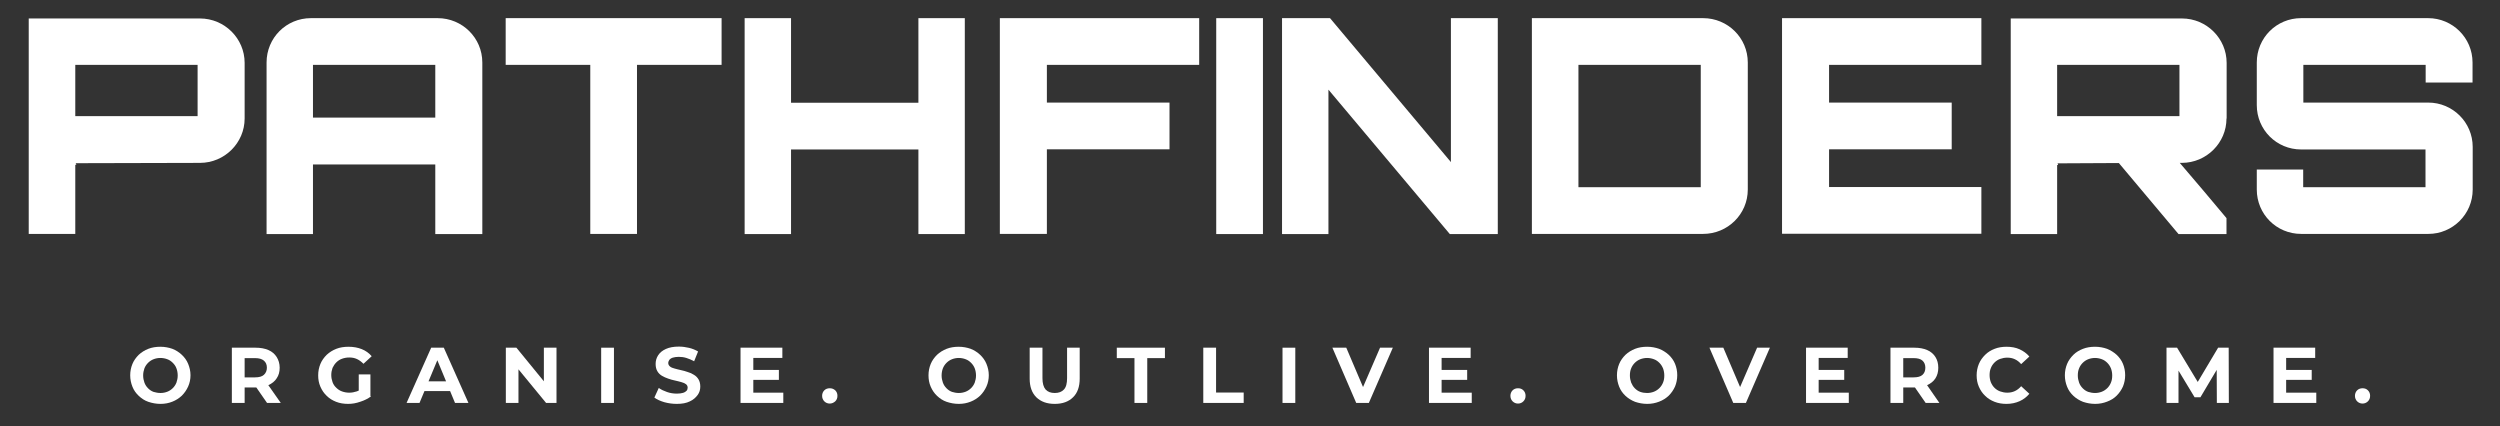 <?xml version="1.0" encoding="utf-8"?>
<!-- Generator: Adobe Illustrator 26.3.1, SVG Export Plug-In . SVG Version: 6.00 Build 0)  -->
<svg version="1.1" id="Calque_1" xmlns="http://www.w3.org/2000/svg" xmlns:xlink="http://www.w3.org/1999/xlink" x="0px" y="0px"
	 viewBox="0 0 1584 270" style="enable-background:new 0 0 1584 270;" xml:space="preserve">
<rect x="0" y="0" width="1584" height="270" fill="#333333" stroke="none"/>
<style type="text/css">
	.st0{fill:#FFFFFF;}
</style>
<g>
	<path class="st0" d="M126.7,11.7c15.6,0,28.3,12.7,28.3,28.1v35.3c0,15.4-12.7,28.1-28.3,28.1l-79,0.2c0.4,0,0.6,0.4,0.6,1.1
		c0,0-0.4,0-0.6-0.2v43.9H18.2V11.7H126.7z M47.7,73.6h77.5V41.1H47.7V73.6z"/>
	<path class="st0" d="M277.3,11.5c15.6,0,28.3,12.5,28.3,28.1v108.7h-29.8v-44.1h-77.5v44.1h-29.4V39.6c0-15.6,12.5-28.1,28.1-28.1
		H277.3z M275.8,74.6V41.1h-77.5v33.4H275.8z"/>
	<path class="st0" d="M457.2,11.5v29.6h-53.6v107.1H374V41.1h-53.6V11.5H457.2z"/>
	<path class="st0" d="M611.3,11.5v136.8h-29.4V94.7h-80.7v53.6h-29.4V11.5h29.4v53.6h80.7V11.5H611.3z"/>
	<path class="st0" d="M759.8,11.5v29.6h-96.5v23.9H741v29.6h-77.7v53.6h-29.8V11.5H759.8z"/>
	<path class="st0" d="M770.6,11.5h29.6v136.8h-29.6V11.5z"/>
	<path class="st0" d="M919.2,11.5H949v136.8h-30.4l-76.9-91.5v91.5h-29.4V11.5h30.4l76.6,91.2V11.5z"/>
	<path class="st0" d="M1079.1,11.5c15.6,0,28.3,12.5,28.3,28.1v80.5c0,15.6-12.7,28.1-28.3,28.1H970.6V11.5H1079.1z M1000.1,118.6
		h77.5V41.1h-77.5V118.6z"/>
	<path class="st0" d="M1255.4,41.1h-96.5v23.9h77.7v29.6h-77.7v23.9h96.5v29.6h-126.3V11.5h126.3L1255.4,41.1L1255.4,41.1z"/>
	<path class="st0" d="M1410.7,75.1c0,15.4-12.7,28.1-28.3,28.1h-1.3c9.7,11.4,20.1,23.5,29.6,35v10.1h-30.4l-37.8-45l-39.1,0.2
		c0.4,0,0.6,0.4,0.6,1.1c0,0-0.4,0-0.6-0.2v43.9H1274V11.7h108.5c15.6,0,28.3,12.7,28.3,28.1V75.1z M1303.4,73.6h77.5V41.1h-77.5
		V73.6z"/>
	<path class="st0" d="M1566.7,52.3h-29.8V41.1h-77.5v23.9h79.2c15.4,0,28.1,12.5,28.1,28.1v27c0,15.6-12.7,28.1-28.1,28.1H1458
		c-15.6,0-28.1-12.5-28.1-28.1v-12.7h29.4v11.2h77.5V94.7H1458c-15.6,0-28.1-12.5-28.1-28.1v-27c0-15.6,12.5-28.1,28.1-28.1h80.5
		c15.4,0,28.1,12.5,28.1,28.1V52.3z"/>
</g>
<g>
	<path class="st0" d="M101.7,255.9c-2.8,0-5.3-0.5-7.7-1.3s-4.4-2.2-6.1-3.8s-3.1-3.5-4-5.8s-1.4-4.6-1.4-7.2s0.5-5,1.4-7.2
		s2.3-4.1,4-5.8c1.7-1.6,3.8-2.9,6.1-3.8c2.3-0.9,4.9-1.3,7.6-1.3c2.8,0,5.3,0.5,7.6,1.3c2.3,0.9,4.3,2.2,6,3.8s3.1,3.5,4,5.7
		s1.5,4.6,1.5,7.2c0,2.6-0.5,5-1.5,7.2c-1,2.2-2.3,4.1-4,5.8c-1.7,1.6-3.7,2.9-6,3.8C107,255.4,104.5,255.9,101.7,255.9z M101.7,249
		c1.6,0,3-0.3,4.3-0.8c1.3-0.5,2.5-1.3,3.5-2.3s1.8-2.2,2.3-3.5c0.5-1.4,0.8-2.9,0.8-4.5s-0.3-3.2-0.8-4.5c-0.5-1.4-1.3-2.5-2.3-3.5
		c-1-1-2.1-1.8-3.5-2.3c-1.3-0.5-2.8-0.8-4.4-0.8s-3,0.3-4.3,0.8c-1.3,0.5-2.5,1.3-3.5,2.3s-1.8,2.2-2.3,3.5
		c-0.5,1.4-0.8,2.9-0.8,4.5c0,1.6,0.3,3.1,0.8,4.5c0.5,1.4,1.3,2.6,2.3,3.6c1,1,2.1,1.8,3.5,2.3C98.7,248.7,100.1,249,101.7,249z"/>
	<path class="st0" d="M146.9,255.3v-35h15.1c3.1,0,5.8,0.5,8.1,1.5c2.3,1,4,2.5,5.2,4.4c1.2,1.9,1.9,4.2,1.9,6.8
		c0,2.6-0.6,4.8-1.9,6.7c-1.2,1.9-3,3.3-5.2,4.3s-5,1.5-8.1,1.5h-10.6l3.6-3.5v13.3L146.9,255.3L146.9,255.3z M155,242.9l-3.6-3.8
		h10.2c2.5,0,4.4-0.5,5.6-1.6s1.9-2.6,1.9-4.5c0-1.9-0.6-3.4-1.9-4.5s-3.1-1.6-5.6-1.6h-10.2l3.6-3.8V242.9z M169.2,255.3l-8.8-12.7
		h8.6l8.9,12.7H169.2z"/>
	<path class="st0" d="M220.6,255.9c-2.8,0-5.3-0.4-7.6-1.3c-2.3-0.9-4.3-2.1-6-3.8c-1.7-1.6-3-3.5-4-5.8s-1.4-4.6-1.4-7.2
		s0.5-5,1.4-7.2s2.3-4.1,4-5.8c1.7-1.6,3.8-2.9,6.1-3.8c2.3-0.9,4.9-1.3,7.7-1.3c3.1,0,5.9,0.5,8.4,1.5c2.5,1,4.6,2.5,6.3,4.5
		l-5.2,4.8c-1.3-1.3-2.6-2.3-4.1-3c-1.5-0.7-3.1-1-4.9-1c-1.7,0-3.2,0.3-4.6,0.8c-1.4,0.5-2.6,1.3-3.6,2.3c-1,1-1.8,2.2-2.4,3.5
		c-0.5,1.4-0.8,2.9-0.8,4.5c0,1.6,0.3,3.1,0.8,4.5c0.5,1.4,1.3,2.6,2.4,3.6c1,1,2.2,1.8,3.6,2.3c1.4,0.5,2.9,0.8,4.6,0.8
		c1.6,0,3.2-0.3,4.7-0.8c1.5-0.5,3-1.4,4.4-2.6l4.6,5.8c-1.9,1.4-4.1,2.5-6.6,3.3C225.6,255.5,223.1,255.9,220.6,255.9z
		 M227.3,250.4v-13.2h7.4v14.2L227.3,250.4z"/>
	<path class="st0" d="M257.6,255.3l15.6-35h8l15.6,35h-8.5l-12.8-30.9h3.2l-12.9,30.9H257.6z M265.4,247.8l2.1-6.2h18l2.2,6.2H265.4
		z"/>
	<path class="st0" d="M320.5,255.3v-35h6.7l20.6,25.2h-3.2v-25.2h8v35H346l-20.7-25.2h3.2v25.2H320.5z"/>
	<path class="st0" d="M380.9,255.3v-35h8.1v35H380.9z"/>
	<path class="st0" d="M428.8,255.9c-2.8,0-5.5-0.4-8-1.1c-2.6-0.8-4.6-1.7-6.2-2.9l2.8-6.1c1.5,1.1,3.3,1.9,5.3,2.6
		c2,0.7,4.1,1,6.2,1c1.6,0,2.9-0.2,3.9-0.5c1-0.3,1.7-0.8,2.2-1.3c0.5-0.6,0.7-1.2,0.7-2c0-0.9-0.4-1.7-1.1-2.2s-1.7-1-2.9-1.3
		s-2.5-0.7-4-1c-1.5-0.3-2.9-0.7-4.3-1.2c-1.5-0.5-2.8-1.1-4-1.8c-1.2-0.7-2.2-1.7-2.9-2.9s-1.1-2.7-1.1-4.6c0-2,0.5-3.8,1.6-5.5
		c1.1-1.7,2.7-3,4.9-4c2.2-1,4.9-1.5,8.2-1.5c2.2,0,4.4,0.3,6.5,0.8c2.1,0.5,4,1.3,5.7,2.3l-2.5,6.2c-1.6-0.9-3.3-1.6-4.9-2.1
		c-1.6-0.5-3.2-0.7-4.8-0.7s-2.8,0.2-3.8,0.5s-1.7,0.8-2.2,1.4c-0.4,0.6-0.7,1.3-0.7,2c0,0.9,0.4,1.6,1.1,2.2s1.7,1,2.9,1.3
		c1.2,0.3,2.5,0.7,4,1s2.9,0.7,4.3,1.2c1.5,0.4,2.8,1,4,1.8c1.2,0.7,2.2,1.7,2.9,2.9s1.1,2.7,1.1,4.5c0,2-0.5,3.8-1.7,5.4
		s-2.7,3-4.9,4C434.9,255.4,432.2,255.9,428.8,255.9z"/>
	<path class="st0" d="M477.3,248.8h19v6.5h-27.1v-35h26.5v6.5h-18.4V248.8z M476.7,234.4h16.8v6.3h-16.8V234.4z"/>
	<path class="st0" d="M525.7,255.7c-1.3,0-2.5-0.5-3.4-1.4s-1.4-2.1-1.4-3.5c0-1.4,0.5-2.6,1.4-3.5s2.1-1.3,3.4-1.3
		c1.4,0,2.5,0.4,3.5,1.3c0.9,0.9,1.4,2,1.4,3.5s-0.5,2.6-1.4,3.5C528.2,255.2,527,255.7,525.7,255.7z"/>
	<path class="st0" d="M607.5,255.9c-2.8,0-5.3-0.5-7.7-1.3s-4.4-2.2-6.1-3.8s-3-3.5-4-5.8s-1.4-4.6-1.4-7.2s0.5-5,1.4-7.2
		s2.3-4.1,4-5.8c1.7-1.6,3.8-2.9,6.1-3.8c2.3-0.9,4.9-1.3,7.6-1.3c2.8,0,5.3,0.5,7.6,1.3c2.3,0.9,4.3,2.2,6,3.8s3.1,3.5,4,5.7
		s1.5,4.6,1.5,7.2c0,2.6-0.5,5-1.5,7.2c-1,2.2-2.3,4.1-4,5.8c-1.7,1.6-3.7,2.9-6,3.8S610.3,255.9,607.5,255.9z M607.5,249
		c1.6,0,3-0.3,4.3-0.8c1.3-0.5,2.5-1.3,3.5-2.3s1.8-2.2,2.3-3.5c0.5-1.4,0.8-2.9,0.8-4.5s-0.3-3.2-0.8-4.5s-1.3-2.5-2.3-3.5
		s-2.1-1.8-3.5-2.3c-1.3-0.5-2.8-0.8-4.3-0.8c-1.6,0-3,0.3-4.3,0.8c-1.3,0.5-2.5,1.3-3.5,2.3s-1.8,2.2-2.3,3.5s-0.8,2.9-0.8,4.5
		c0,1.6,0.3,3.1,0.8,4.5c0.5,1.4,1.3,2.6,2.3,3.6s2.1,1.8,3.5,2.3C604.5,248.7,605.9,249,607.5,249z"/>
	<path class="st0" d="M668.3,255.9c-5,0-8.8-1.4-11.7-4.2c-2.8-2.8-4.2-6.7-4.2-11.8v-19.6h8.1v19.3c0,3.3,0.7,5.7,2,7.2
		c1.4,1.5,3.3,2.2,5.8,2.2s4.4-0.7,5.8-2.2c1.4-1.5,2-3.9,2-7.2v-19.3h8v19.6c0,5.1-1.4,9.1-4.2,11.8
		C677.1,254.5,673.2,255.9,668.3,255.9z"/>
	<path class="st0" d="M718.8,255.3v-28.4h-11.2v-6.6h30.5v6.6h-11.2v28.4H718.8z"/>
	<path class="st0" d="M762.4,255.3v-35h8.1v28.4h17.5v6.6H762.4z"/>
	<path class="st0" d="M812.6,255.3v-35h8.1v35H812.6z"/>
	<path class="st0" d="M859.3,255.3l-15.1-35h8.8l13.2,31H861l13.4-31h8.1l-15.2,35H859.3z"/>
	<path class="st0" d="M913.4,248.8h19.1v6.5h-27.1v-35h26.4v6.5h-18.4V248.8z M912.8,234.4h16.8v6.3h-16.8V234.4z"/>
	<path class="st0" d="M961.8,255.7c-1.3,0-2.5-0.5-3.4-1.4s-1.4-2.1-1.4-3.5c0-1.4,0.5-2.6,1.4-3.5s2.1-1.3,3.4-1.3
		c1.4,0,2.5,0.4,3.4,1.3c0.9,0.9,1.4,2,1.4,3.5s-0.5,2.6-1.4,3.5C964.3,255.2,963.2,255.7,961.8,255.7z"/>
	<path class="st0" d="M1043.7,255.9c-2.8,0-5.3-0.5-7.7-1.3c-2.3-0.9-4.4-2.2-6.1-3.8s-3.1-3.5-4-5.8s-1.4-4.6-1.4-7.2
		s0.5-5,1.4-7.2s2.3-4.1,4-5.8c1.7-1.6,3.8-2.9,6.1-3.8s4.9-1.3,7.6-1.3c2.8,0,5.3,0.5,7.6,1.3c2.3,0.9,4.3,2.2,6.1,3.8
		c1.7,1.6,3.1,3.5,4,5.7s1.4,4.6,1.4,7.2c0,2.6-0.5,5-1.4,7.2c-1,2.2-2.3,4.1-4,5.8c-1.7,1.6-3.7,2.9-6.1,3.8
		C1048.9,255.4,1046.4,255.9,1043.7,255.9z M1043.6,249c1.6,0,3-0.3,4.3-0.8s2.5-1.3,3.5-2.3s1.8-2.2,2.3-3.5
		c0.6-1.4,0.8-2.9,0.8-4.5s-0.3-3.2-0.8-4.5c-0.6-1.4-1.3-2.5-2.3-3.5s-2.1-1.8-3.5-2.3c-1.3-0.5-2.8-0.8-4.3-0.8s-3,0.3-4.3,0.8
		c-1.3,0.5-2.5,1.3-3.5,2.3s-1.8,2.2-2.3,3.5c-0.6,1.4-0.8,2.9-0.8,4.5c0,1.6,0.3,3.1,0.8,4.5c0.6,1.4,1.3,2.6,2.3,3.6
		c1,1,2.1,1.8,3.5,2.3S1042.1,249,1043.6,249z"/>
	<path class="st0" d="M1098.2,255.3l-15.1-35h8.8l13.2,31h-5.2l13.4-31h8.1l-15.2,35H1098.2z"/>
	<path class="st0" d="M1152.3,248.8h19.1v6.5h-27.1v-35h26.4v6.5h-18.4V248.8z M1151.7,234.4h16.8v6.3h-16.8V234.4z"/>
	<path class="st0" d="M1197.8,255.3v-35h15.2c3.1,0,5.8,0.5,8.1,1.5s4,2.5,5.2,4.4c1.2,1.9,1.8,4.2,1.8,6.8c0,2.6-0.6,4.8-1.8,6.7
		c-1.2,1.9-3,3.3-5.2,4.3s-5,1.5-8.1,1.5h-10.7l3.6-3.5v13.3L1197.8,255.3L1197.8,255.3z M1205.9,242.9l-3.6-3.8h10.2
		c2.5,0,4.4-0.5,5.6-1.6s1.8-2.6,1.8-4.5c0-1.9-0.6-3.4-1.8-4.5s-3.1-1.6-5.6-1.6h-10.2l3.6-3.8V242.9z M1220.1,255.3l-8.8-12.7h8.7
		l8.8,12.7H1220.1z"/>
	<path class="st0" d="M1271.3,255.9c-2.7,0-5.2-0.4-7.5-1.3c-2.3-0.9-4.3-2.1-6-3.8c-1.7-1.6-3-3.5-4-5.8s-1.4-4.6-1.4-7.2
		s0.5-5,1.4-7.2s2.3-4.1,4-5.8s3.7-2.9,6-3.8c2.3-0.9,4.8-1.3,7.6-1.3c3,0,5.8,0.5,8.2,1.6s4.5,2.6,6.2,4.6l-5.2,4.8
		c-1.2-1.4-2.5-2.4-4-3.1c-1.5-0.7-3.1-1-4.8-1c-1.6,0-3.1,0.3-4.5,0.8c-1.4,0.5-2.6,1.3-3.6,2.3s-1.8,2.2-2.3,3.5
		c-0.6,1.4-0.8,2.9-0.8,4.5s0.3,3.2,0.8,4.5c0.6,1.4,1.3,2.5,2.3,3.5s2.2,1.8,3.6,2.3c1.4,0.5,2.9,0.8,4.5,0.8c1.7,0,3.3-0.3,4.8-1
		c1.5-0.7,2.8-1.7,4-3.1l5.2,4.8c-1.7,2-3.7,3.6-6.2,4.7S1274.4,255.9,1271.3,255.9z"/>
	<path class="st0" d="M1327.5,255.9c-2.8,0-5.3-0.5-7.7-1.3c-2.3-0.9-4.4-2.2-6.1-3.8s-3.1-3.5-4-5.8s-1.4-4.6-1.4-7.2
		s0.5-5,1.4-7.2s2.3-4.1,4-5.8s3.8-2.9,6.1-3.8c2.3-0.9,4.9-1.3,7.6-1.3c2.8,0,5.3,0.5,7.6,1.3c2.3,0.9,4.3,2.2,6.1,3.8
		c1.7,1.6,3.1,3.5,4,5.7s1.4,4.6,1.4,7.2c0,2.6-0.5,5-1.4,7.2c-1,2.2-2.3,4.1-4,5.8s-3.7,2.9-6.1,3.8
		C1332.7,255.4,1330.2,255.9,1327.5,255.9z M1327.4,249c1.6,0,3-0.3,4.3-0.8c1.3-0.5,2.5-1.3,3.5-2.3s1.8-2.2,2.3-3.5
		c0.6-1.4,0.8-2.9,0.8-4.5s-0.3-3.2-0.8-4.5c-0.6-1.4-1.3-2.5-2.3-3.5c-1-1-2.1-1.8-3.5-2.3c-1.3-0.5-2.8-0.8-4.3-0.8
		s-3,0.3-4.3,0.8c-1.3,0.5-2.5,1.3-3.5,2.3s-1.8,2.2-2.3,3.5c-0.6,1.4-0.8,2.9-0.8,4.5c0,1.6,0.3,3.1,0.8,4.5s1.3,2.6,2.3,3.6
		s2.1,1.8,3.5,2.3C1324.4,248.7,1325.8,249,1327.4,249z"/>
	<path class="st0" d="M1372.7,255.3v-35h6.7l14.9,24.7h-3.6l14.7-24.7h6.7l0.1,35h-7.6l-0.1-23.3h1.4l-11.7,19.7h-3.7l-11.9-19.7
		h1.7v23.3H1372.7z"/>
	<path class="st0" d="M1448.5,248.8h19.1v6.5h-27.1v-35h26.4v6.5h-18.4V248.8z M1447.9,234.4h16.8v6.3h-16.8V234.4z"/>
	<path class="st0" d="M1496.9,255.7c-1.3,0-2.5-0.5-3.4-1.4s-1.4-2.1-1.4-3.5c0-1.4,0.5-2.6,1.4-3.5s2.1-1.3,3.4-1.3
		c1.4,0,2.5,0.4,3.4,1.3c0.9,0.9,1.4,2,1.4,3.5s-0.5,2.6-1.4,3.5C1499.4,255.2,1498.2,255.7,1496.9,255.7z"/>
</g>
</svg>

